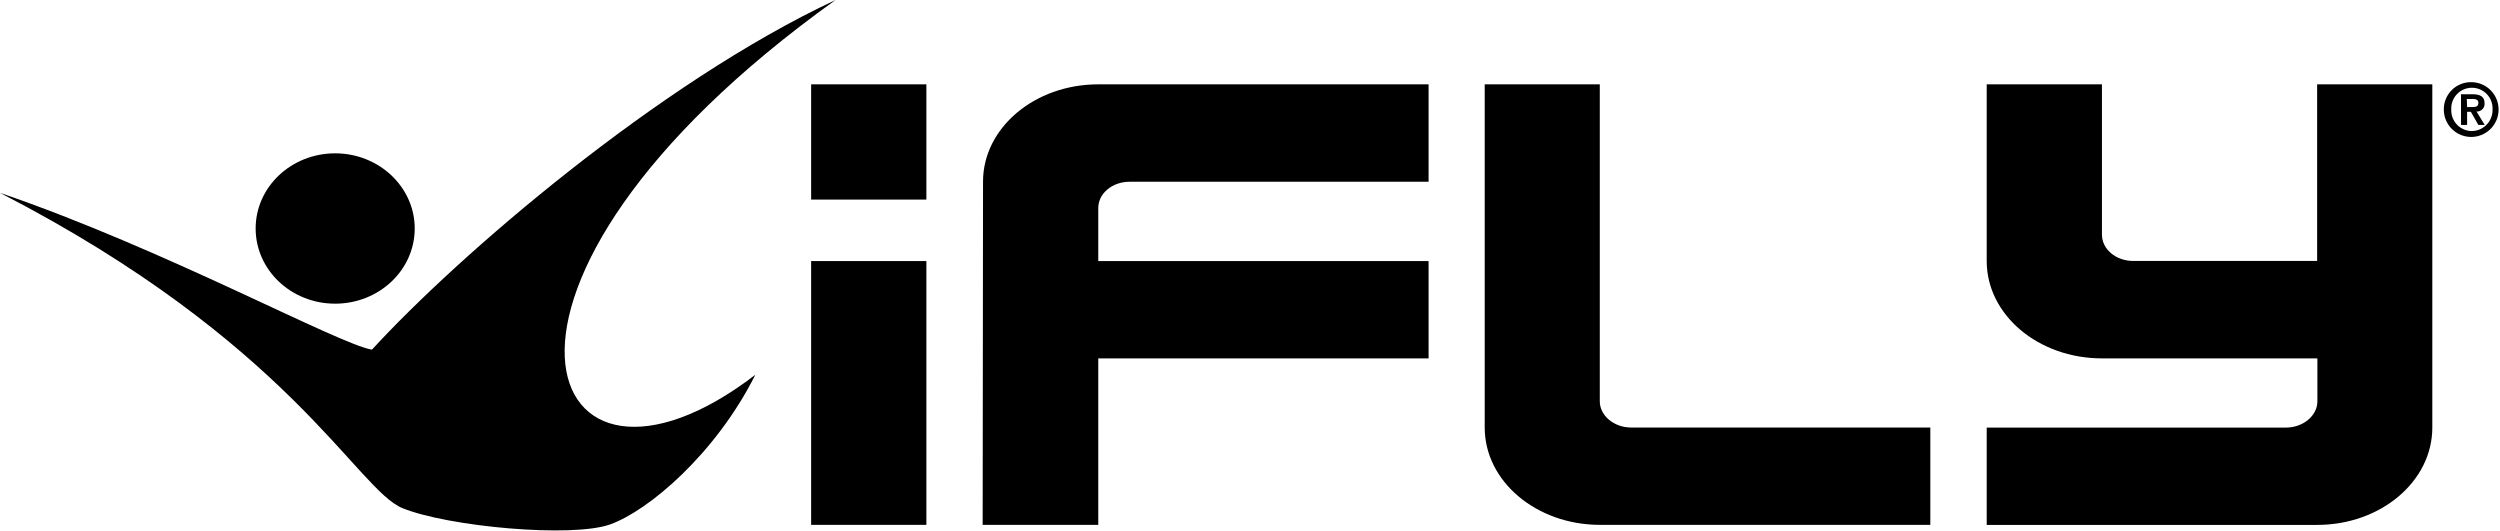 <svg xmlns="http://www.w3.org/2000/svg" viewBox="0 0 475.75 100.99" title="iFLY Holdings, Inc" role="img" version="1.1" aria-hidden="true"><path d="M0,36.7c55.18,28.44,67.91,56.47,76.59,60s32.3,5.71,39.57,3.08,20-13.37,27.59-28.47C103.09,102.57,82.59,54.73,159,0,125.24,15.79,87.12,48.71,70.78,66.54,64.34,65.47,31.21,47.34,0,36.7"/><path d="M78.92,43.48c0,7.91-6.78,14.31-15.14,14.31s-15.13-6.4-15.13-14.31,6.78-14.3,15.13-14.3,15.14,6.42,15.14,14.3"/><path d="M462.87,81.37c0,10.23-9.81,18.52-21.92,18.52H378.07V81.37H435c3.29,0,6-2.26,6-5V68.2H400c-12.11,0-21.93-8.28-21.93-18.52V16.05H400V44.66c0,2.76,2.66,5,5.95,5h35V16.05h21.92Z"/><path d="M282.54,81.36c0,10.23,9.82,18.52,21.93,18.52h62.87V81.36h-56.9c-3.3,0-6-2.25-6-5V16.05H282.54Z"/><path d="M187,99.88H209V68.2h62.86V49.68H209V39.59c0-2.77,2.66-5,5.94-5h56.92V16.05H209c-12.12,0-21.93,8.29-21.93,18.52Z"/><rect x="154.36" y="49.68" width="21.93" height="50.2"/><rect x="154.36" y="16.05" width="21.93" height="21.93"/><path d="M470.41,15.64a5.21,5.21,0,1,1-5.35,5.19,5.16,5.16,0,0,1,5.35-5.19m0,9.3a4,4,0,0,0,3.92-4.11,3.93,3.93,0,1,0-7.85,0,3.94,3.94,0,0,0,3.93,4.11m-2.08-7h2.2c1.46,0,2.28.46,2.28,1.73a1.45,1.45,0,0,1-1.53,1.55l1.56,2.55h-1.21l-1.42-2.49h-.72v2.49h-1.16Zm1.16,2.43h1c.66,0,1.14-.09,1.14-.8s-.67-.73-1.2-.73h-1Z"/></svg>